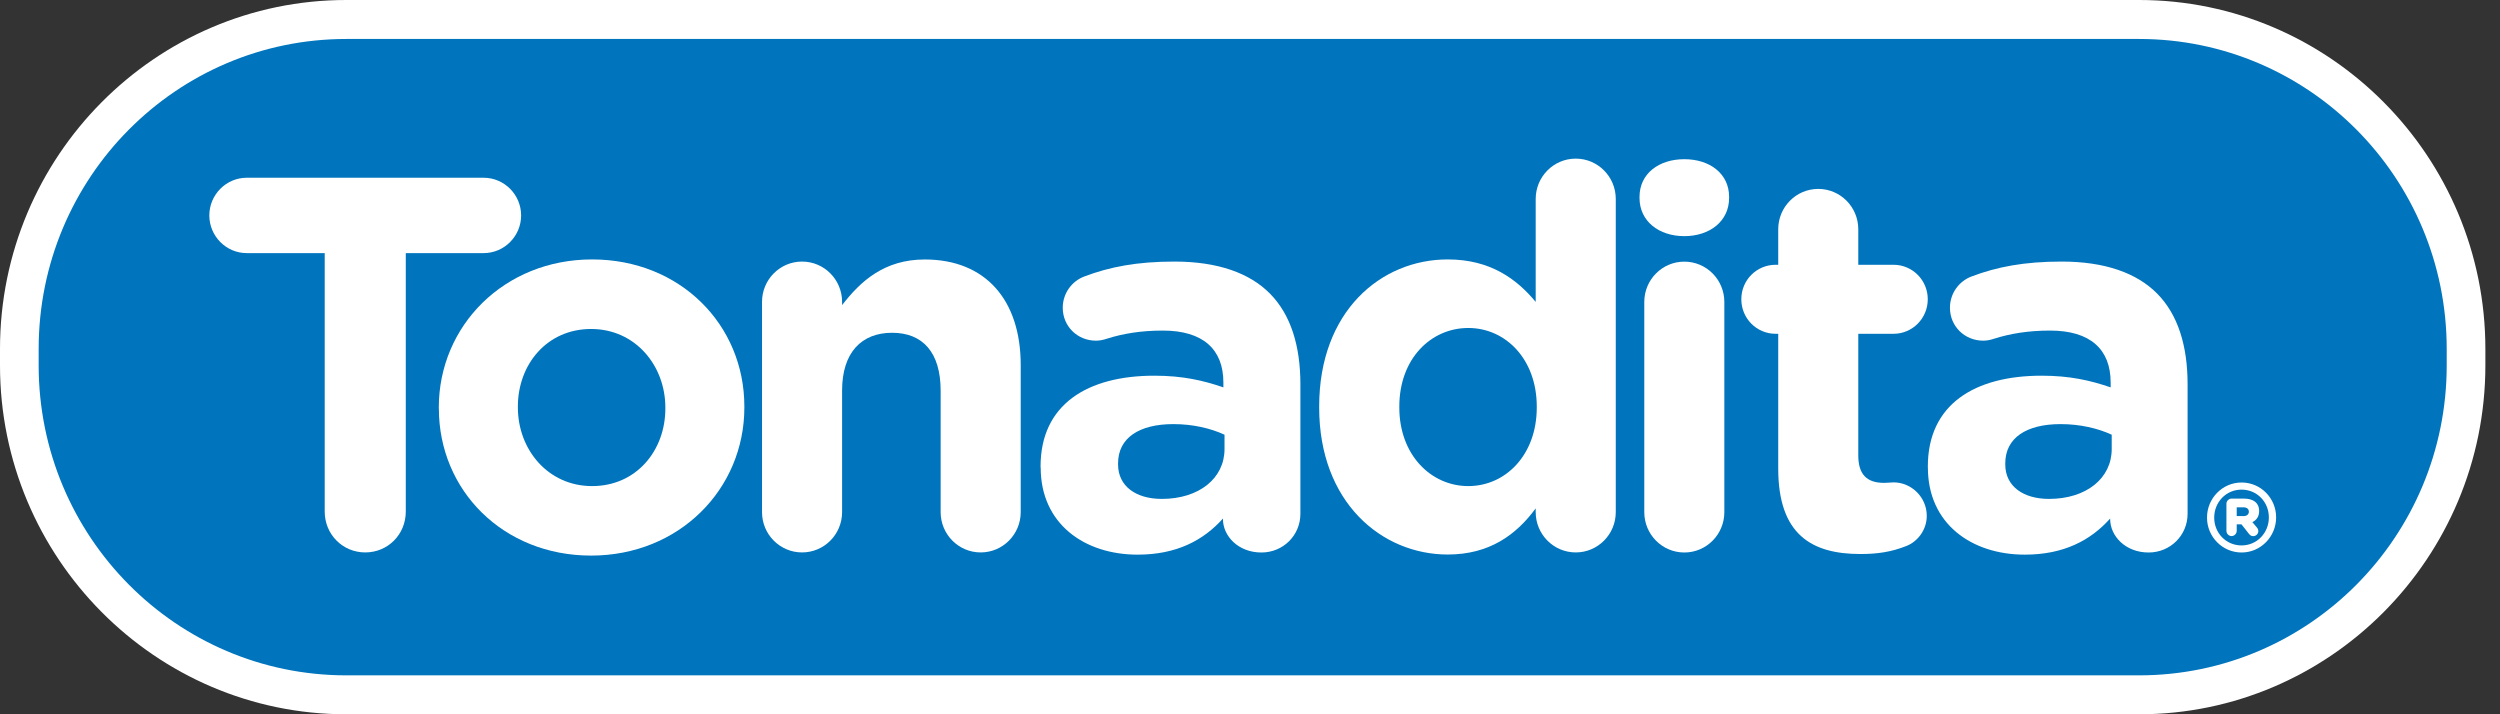 <svg width="140" height="40" viewBox="0 0 140 40" fill="none" xmlns="http://www.w3.org/2000/svg">
<rect x="0" y="0" width="140" height="40" fill="#333333" stroke="none"/>
<g clip-path="url(#clip0_476_371)">
<path d="M119.786 0H19.395C8.701 0 0 8.766 0 19.541V20.459C0 31.234 8.701 40 19.395 40H119.786C130.48 40 139.181 31.234 139.181 20.459V19.541C139.181 8.766 130.48 0 119.786 0Z" fill="white"/>
<path d="M119.786 2.182H19.395C9.876 2.182 2.165 9.951 2.165 19.541V20.46C2.165 30.047 9.88 37.82 19.395 37.82H119.786C129.301 37.82 137.016 30.047 137.016 20.46V19.541C137.016 9.951 129.301 2.182 119.786 2.182Z" fill="#0075BE"/>
<path d="M123.593 28.988V28.978C123.593 27.914 124.449 27.02 125.529 27.02C126.61 27.02 127.463 27.907 127.463 28.967V28.978C127.463 30.042 126.607 30.94 125.529 30.94C124.452 30.94 123.593 30.056 123.593 28.992M127.056 28.981V28.971C127.056 28.119 126.4 27.419 125.526 27.419C124.652 27.419 123.996 28.13 123.996 28.981V28.992C123.996 29.84 124.652 30.544 125.526 30.544C126.4 30.544 127.056 29.833 127.056 28.981ZM124.68 28.211C124.68 28.055 124.814 27.921 124.968 27.921H125.656C126.168 27.921 126.512 28.144 126.512 28.624C126.512 28.914 126.368 29.13 126.133 29.239L126.389 29.543C126.442 29.611 126.466 29.667 126.466 29.745C126.466 29.9 126.333 30.024 126.179 30.024C126.077 30.024 126.01 29.978 125.954 29.911L125.522 29.363H125.256V29.731C125.256 29.886 125.122 30.021 124.968 30.021C124.814 30.021 124.68 29.886 124.68 29.731V28.207V28.211ZM125.624 28.904C125.824 28.904 125.936 28.805 125.936 28.656C125.936 28.501 125.824 28.409 125.624 28.409H125.256V28.9H125.624V28.904Z" fill="white"/>
<path d="M13.816 14.174C12.665 14.174 11.722 13.224 11.722 12.064C11.722 10.905 12.665 9.954 13.816 9.954H27.089C28.239 9.954 29.183 10.905 29.183 12.064C29.183 13.224 28.239 14.174 27.089 14.174H22.724V28.649C22.724 29.929 21.721 30.936 20.454 30.936C19.188 30.936 18.184 29.926 18.184 28.649V14.174H13.816Z" fill="white"/>
<path d="M24.573 22.881V22.821C24.573 18.243 28.233 14.528 33.158 14.528C38.084 14.528 41.684 18.183 41.684 22.761V22.821C41.684 27.398 38.028 31.113 33.102 31.113C28.176 31.113 24.577 27.458 24.577 22.881M37.26 22.881V22.821C37.26 20.474 35.579 18.423 33.102 18.423C30.625 18.423 29.001 20.413 29.001 22.761V22.821C29.001 25.168 30.681 27.221 33.158 27.221C35.635 27.221 37.26 25.231 37.26 22.881Z" fill="white"/>
<path d="M42.673 16.907C42.673 15.659 43.677 14.648 44.915 14.648C46.154 14.648 47.157 15.659 47.157 16.907V17.087C48.189 15.751 49.515 14.531 51.788 14.531C55.181 14.531 57.16 16.79 57.16 20.445V28.678C57.16 29.926 56.156 30.936 54.918 30.936C53.679 30.936 52.676 29.926 52.676 28.678V21.873C52.676 19.735 51.673 18.635 49.96 18.635C48.248 18.635 47.157 19.735 47.157 21.873V28.678C47.157 29.926 46.154 30.936 44.915 30.936C43.677 30.936 42.673 29.926 42.673 28.678V16.907Z" fill="white"/>
<path d="M58.272 26.182V26.122C58.272 22.644 60.896 21.039 64.643 21.039C66.236 21.039 67.387 21.308 68.51 21.693V21.424C68.51 19.551 67.359 18.512 65.117 18.512C63.879 18.512 62.875 18.688 62.019 18.957C61.752 19.045 61.577 19.077 61.37 19.077C60.339 19.077 59.514 18.275 59.514 17.236C59.514 16.433 60.016 15.747 60.724 15.482C62.142 14.945 63.675 14.648 65.77 14.648C68.219 14.648 69.987 15.302 71.109 16.433C72.288 17.621 72.822 19.374 72.822 21.516V28.77C72.822 29.989 71.85 30.94 70.639 30.94C69.341 30.94 68.485 30.017 68.485 29.067V29.038C67.394 30.258 65.889 31.06 63.707 31.06C60.728 31.06 58.279 29.335 58.279 26.186M68.573 25.146V24.344C67.805 23.987 66.805 23.75 65.71 23.75C63.791 23.75 62.612 24.524 62.612 25.949V26.009C62.612 27.229 63.615 27.939 65.061 27.939C67.155 27.939 68.573 26.78 68.573 25.146Z" fill="white"/>
<path d="M90.483 28.678C90.483 29.926 89.48 30.936 88.241 30.936C87.003 30.936 85.999 29.926 85.999 28.678V28.469C84.908 29.954 83.403 31.053 81.073 31.053C77.386 31.053 73.874 28.14 73.874 22.821V22.761C73.874 17.441 77.326 14.528 81.073 14.528C83.463 14.528 84.936 15.627 85.999 16.907V11.142C85.999 9.894 87.003 8.883 88.241 8.883C89.48 8.883 90.483 9.894 90.483 11.142V28.678ZM78.362 22.764V22.824C78.362 25.468 80.13 27.221 82.224 27.221C84.319 27.221 86.059 25.468 86.059 22.824V22.764C86.059 20.12 84.319 18.367 82.224 18.367C80.13 18.367 78.362 20.088 78.362 22.764Z" fill="white"/>
<path d="M91.813 11.025C91.813 9.717 92.904 8.915 94.322 8.915C95.739 8.915 96.83 9.717 96.83 11.025V11.085C96.83 12.393 95.739 13.224 94.322 13.224C92.904 13.224 91.813 12.393 91.813 11.085V11.025ZM92.08 16.91C92.08 15.663 93.083 14.652 94.322 14.652C95.56 14.652 96.563 15.663 96.563 16.91V28.681C96.563 29.929 95.56 30.94 94.322 30.94C93.083 30.94 92.08 29.929 92.08 28.681V16.91Z" fill="white"/>
<path d="M99.581 26.242V18.692H99.433C98.37 18.692 97.514 17.829 97.514 16.758C97.514 15.687 98.37 14.828 99.433 14.828H99.581V12.838C99.581 11.591 100.584 10.579 101.823 10.579C103.061 10.579 104.064 11.591 104.064 12.838V14.828H106.04C107.099 14.828 107.955 15.691 107.955 16.758C107.955 17.826 107.099 18.692 106.04 18.692H104.064V25.497C104.064 26.536 104.507 27.041 105.51 27.041C105.657 27.041 105.952 27.013 106.04 27.013C107.043 27.013 107.899 27.847 107.899 28.886C107.899 29.689 107.369 30.343 106.748 30.579C105.924 30.905 105.156 31.025 104.184 31.025C101.44 31.025 99.581 29.926 99.581 26.239" fill="white"/>
<path d="M107.959 26.182V26.122C107.959 22.644 110.583 21.039 114.33 21.039C115.923 21.039 117.074 21.308 118.197 21.693V21.424C118.197 19.551 117.046 18.512 114.804 18.512C113.565 18.512 112.562 18.688 111.706 18.957C111.439 19.045 111.264 19.077 111.057 19.077C110.025 19.077 109.197 18.275 109.197 17.236C109.197 16.433 109.699 15.747 110.408 15.482C111.825 14.945 113.358 14.648 115.453 14.648C117.902 14.648 119.67 15.302 120.793 16.433C121.972 17.621 122.505 19.374 122.505 21.516V28.77C122.505 29.989 121.53 30.94 120.323 30.94C119.025 30.94 118.169 30.017 118.169 29.067V29.038C117.077 30.258 115.572 31.06 113.39 31.06C110.411 31.06 107.962 29.335 107.962 26.186M118.256 25.146V24.344C117.488 23.987 116.484 23.75 115.393 23.75C113.474 23.75 112.295 24.524 112.295 25.949V26.009C112.295 27.229 113.299 27.939 114.744 27.939C116.839 27.939 118.256 26.78 118.256 25.146Z" fill="white"/>
</g>
<defs>
<clipPath id="clip0_476_371">
<rect width="139.181" height="40" fill="white"/>
</clipPath>
</defs>
</svg>
